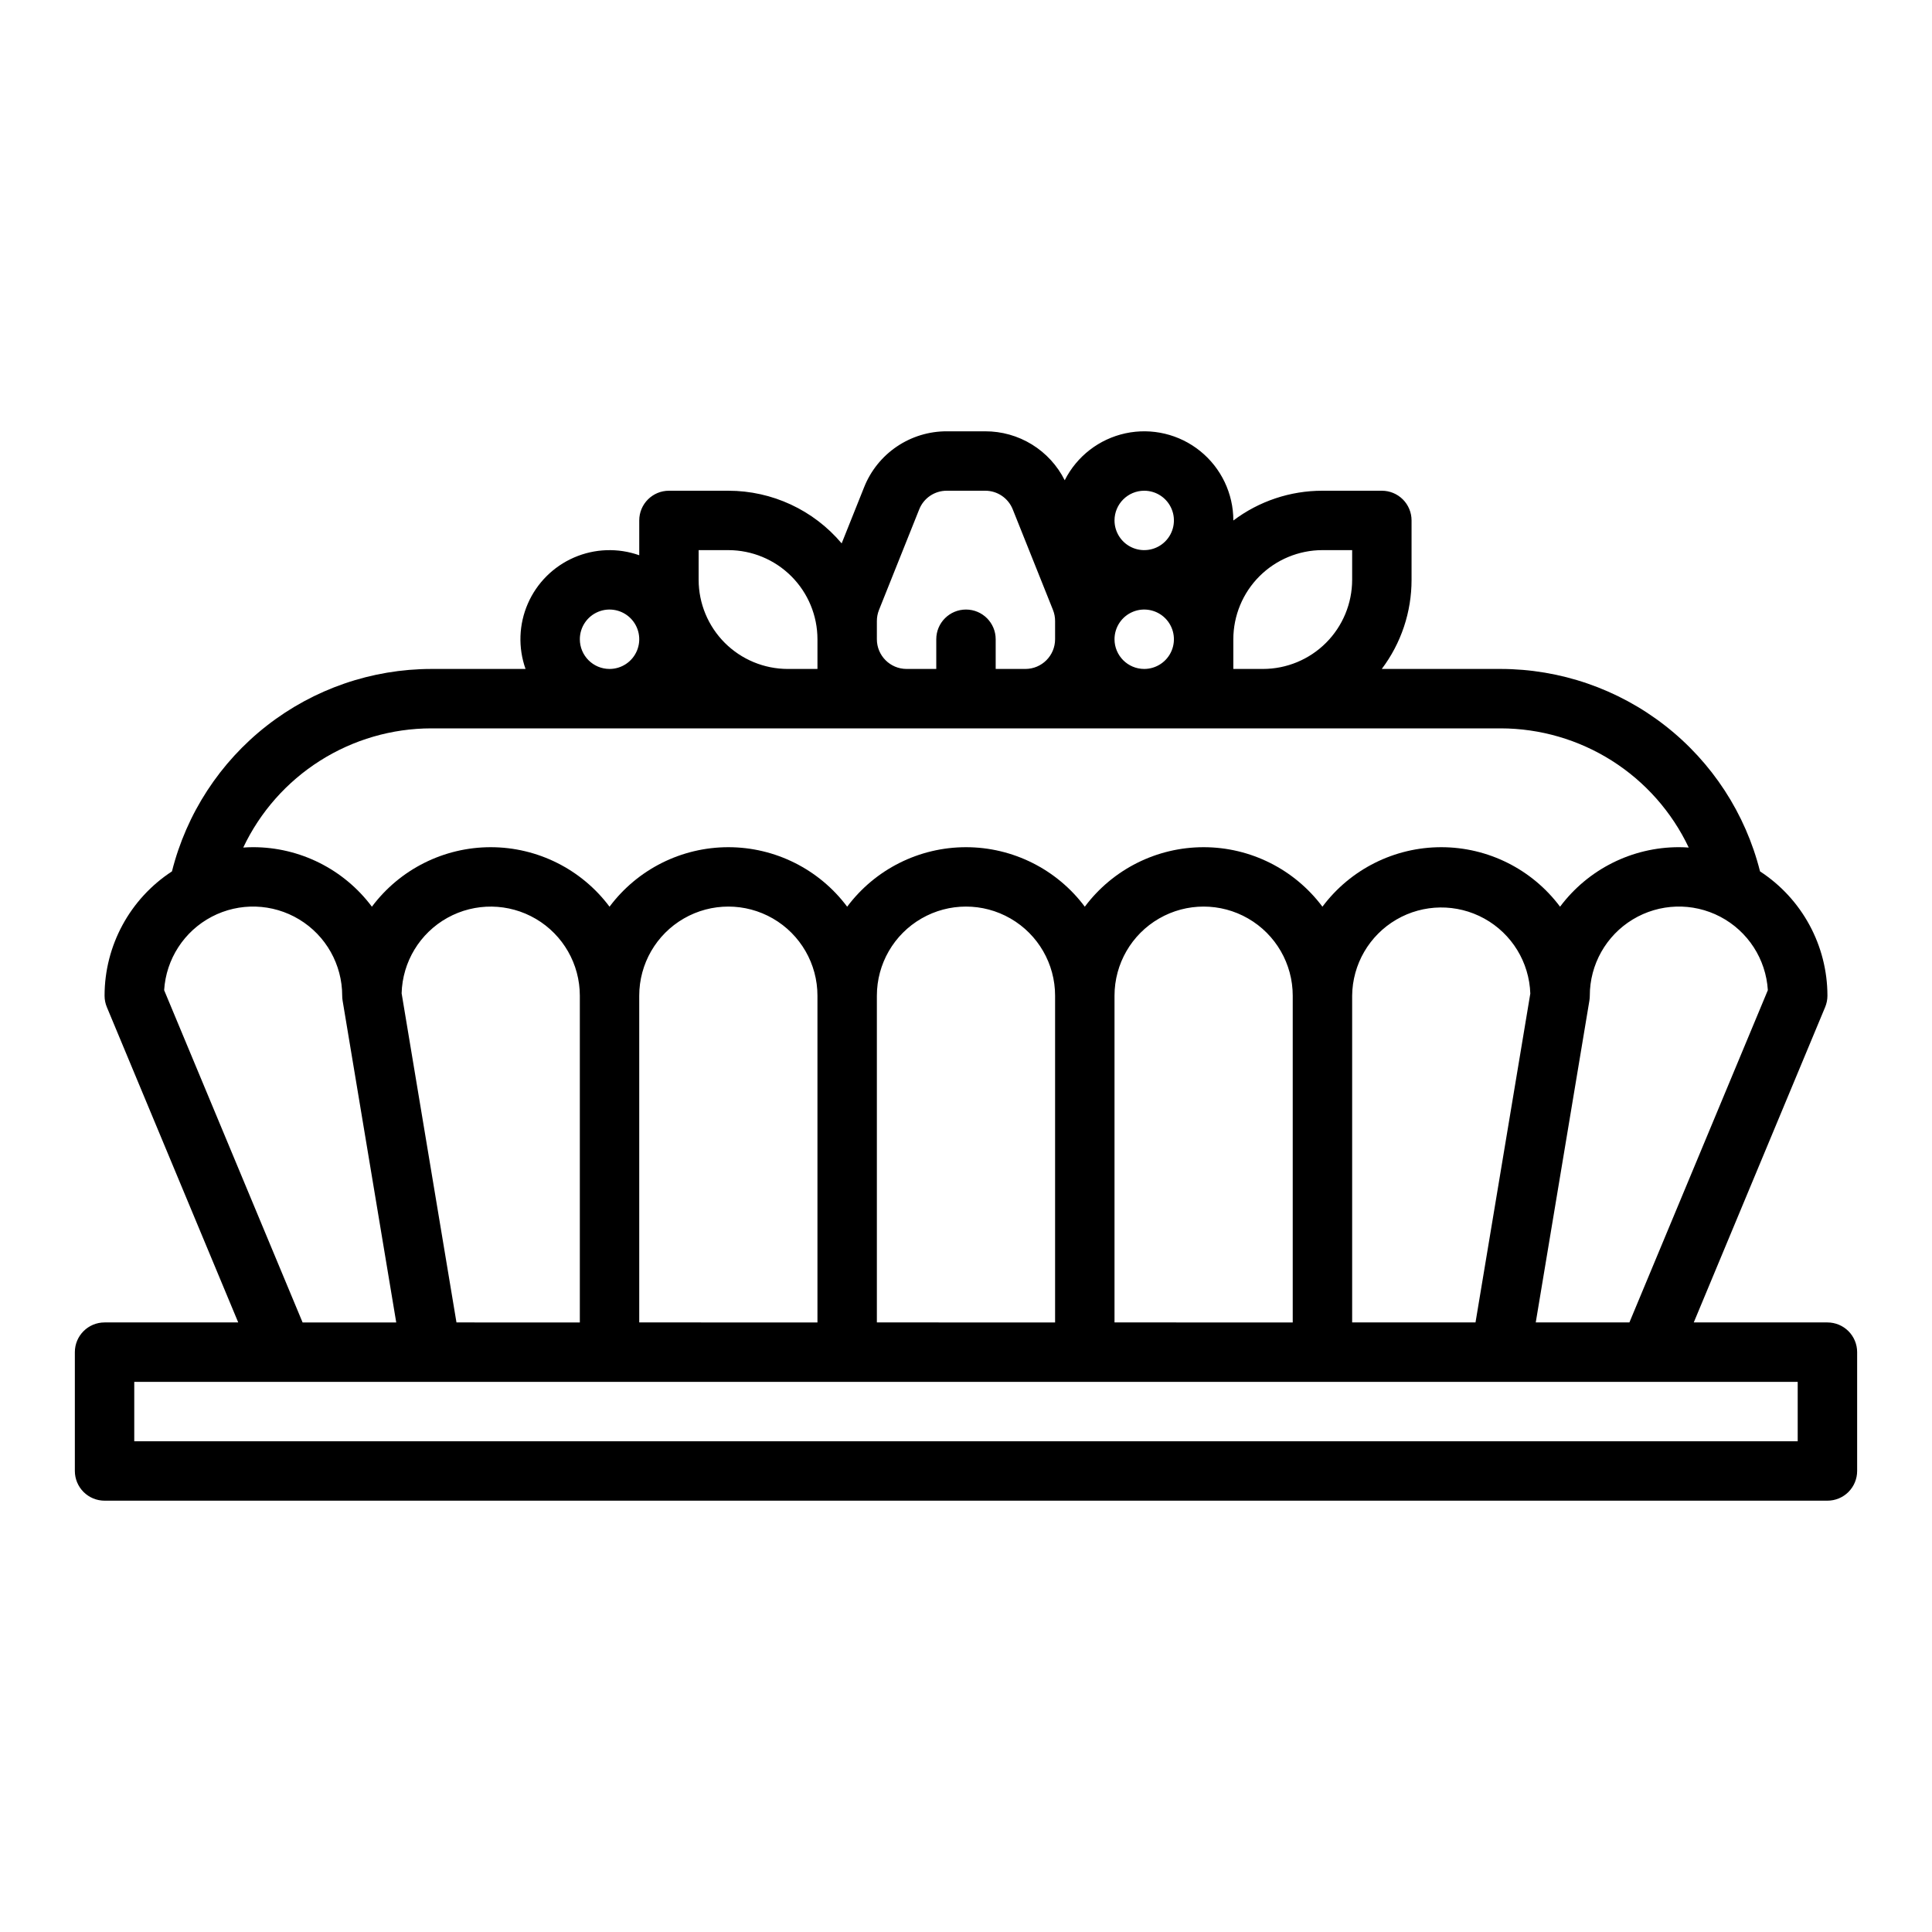 <?xml version="1.0" encoding="UTF-8"?>
<!-- Uploaded to: SVG Repo, www.svgrepo.com, Generator: SVG Repo Mixer Tools -->
<svg fill="#000000" width="800px" height="800px" version="1.1" viewBox="144 144 512 512" xmlns="http://www.w3.org/2000/svg">
 <path d="m628.29 494.46h-35.426l34.82-83.566v0.004c0.398-0.961 0.605-1.988 0.605-3.027-0.008-13.293-6.727-25.684-17.863-32.945-3.852-15.316-12.703-28.91-25.152-38.625-12.449-9.719-27.785-15.004-43.578-15.023h-31.512c5.133-6.801 7.902-15.094 7.894-23.613v-15.746c0-2.086-0.828-4.09-2.305-5.566-1.477-1.477-3.481-2.305-5.566-2.305h-15.746c-8.52-0.008-16.812 2.762-23.613 7.894v-0.023c0-7.133-3.223-13.887-8.773-18.371-5.547-4.484-12.828-6.219-19.805-4.719-6.973 1.504-12.895 6.078-16.109 12.445-1.957-3.906-4.969-7.195-8.691-9.484-3.723-2.293-8.012-3.5-12.387-3.488h-10.168c-4.723-0.016-9.34 1.395-13.254 4.043-3.91 2.648-6.934 6.41-8.672 10.805l-5.938 14.848h-0.004c-7.465-8.848-18.449-13.949-30.023-13.949h-15.746c-4.348 0-7.871 3.523-7.871 7.871v9.227c-5.633-1.996-11.812-1.777-17.293 0.605s-9.855 6.754-12.238 12.234-2.598 11.66-0.602 17.293h-24.973c-15.793 0.02-31.129 5.305-43.578 15.023-12.449 9.715-21.301 23.309-25.152 38.625-11.137 7.262-17.855 19.652-17.859 32.945 0 1.039 0.203 2.066 0.605 3.027l34.816 83.562h-35.422c-4.348 0-7.875 3.527-7.875 7.875v31.488c0 2.086 0.832 4.09 2.309 5.566 1.477 1.477 3.477 2.305 5.566 2.305h456.58c2.086 0 4.09-0.828 5.566-2.305 1.473-1.477 2.305-3.481 2.305-5.566v-31.488c0-2.09-0.832-4.09-2.305-5.566-1.477-1.477-3.481-2.309-5.566-2.309zm-52.48 0h-24.82l14.219-85.297h-0.004c0.074-0.426 0.109-0.859 0.109-1.293-0.004-8.266 4.316-15.93 11.383-20.207 7.07-4.281 15.863-4.555 23.184-0.723 7.32 3.836 12.109 11.215 12.617 19.465zm-310.84 0-14.531-87.199-0.004 0.004c0.215-8.363 4.84-15.984 12.152-20.043 7.316-4.055 16.23-3.941 23.438 0.301 7.207 4.242 11.633 11.984 11.637 20.348v86.594zm48.434-86.59c0-8.438 4.5-16.234 11.809-20.453 7.305-4.219 16.309-4.219 23.617 0 7.305 4.219 11.805 12.016 11.805 20.453v86.594l-47.23-0.004zm62.977 0c0-8.438 4.5-16.234 11.809-20.453 7.305-4.219 16.309-4.219 23.613 0 7.309 4.219 11.809 12.016 11.809 20.453v86.594l-47.23-0.004zm62.977 0c0-8.438 4.5-16.234 11.809-20.453 7.305-4.219 16.309-4.219 23.613 0 7.309 4.219 11.809 12.016 11.809 20.453v86.594l-47.23-0.004zm62.977 0c0.082-8.312 4.531-15.973 11.711-20.164 7.18-4.188 16.035-4.293 23.312-0.277 7.281 4.016 11.91 11.566 12.191 19.875l-14.523 87.156h-32.691zm-7.871-118.08h7.871v7.875c-0.008 6.258-2.5 12.262-6.926 16.691-4.426 4.426-10.43 6.914-16.691 6.922h-7.871v-7.871c0.008-6.262 2.496-12.266 6.922-16.691 4.43-4.426 10.434-6.918 16.691-6.926zm-55.105 23.617c0-3.184 1.918-6.055 4.859-7.273s6.328-0.543 8.578 1.707 2.926 5.637 1.707 8.578c-1.219 2.941-4.09 4.859-7.273 4.859-4.344-0.004-7.867-3.527-7.871-7.871zm7.871-39.359c3.184 0 6.055 1.918 7.273 4.859s0.543 6.328-1.707 8.578-5.637 2.926-8.578 1.707-4.859-4.09-4.859-7.273c0.004-4.344 3.527-7.867 7.871-7.871zm-70.848 34.52c0-1 0.191-1.992 0.562-2.926l10.656-26.645c1.188-3 4.09-4.961 7.312-4.949h10.168c3.223-0.012 6.125 1.953 7.312 4.949l10.66 26.648-0.004-0.004c0.375 0.934 0.566 1.926 0.562 2.926v4.84c-0.004 4.344-3.523 7.867-7.871 7.871h-7.871v-7.871c0-4.348-3.523-7.871-7.871-7.871s-7.875 3.523-7.875 7.871v7.871h-7.871c-4.344-0.004-7.867-3.527-7.871-7.871zm-47.234-18.777h7.875c6.262 0.008 12.262 2.5 16.691 6.926 4.426 4.426 6.918 10.43 6.922 16.691v7.871h-7.871c-6.262-0.008-12.262-2.496-16.691-6.922-4.426-4.43-6.918-10.434-6.926-16.691zm-31.488 23.617h0.004c0-3.184 1.918-6.055 4.859-7.273 2.941-1.219 6.324-0.543 8.578 1.707 2.25 2.25 2.926 5.637 1.707 8.578-1.219 2.941-4.09 4.859-7.273 4.859-4.348-0.004-7.867-3.527-7.871-7.871zm-39.359 23.617h283.39c10.445 0.012 20.668 2.988 29.492 8.578 8.82 5.59 15.875 13.57 20.348 23.008-0.863-0.059-1.73-0.098-2.606-0.098h-0.004c-12.395 0-24.062 5.848-31.488 15.773-7.422-9.926-19.09-15.77-31.488-15.77-12.395 0-24.062 5.844-31.488 15.77-7.422-9.926-19.09-15.77-31.484-15.77-12.398 0-24.066 5.844-31.488 15.77-7.426-9.926-19.094-15.77-31.488-15.77-12.398 0-24.066 5.844-31.488 15.77-7.426-9.926-19.094-15.77-31.488-15.77-12.395 0-24.066 5.844-31.488 15.77-7.426-9.926-19.094-15.77-31.488-15.77s-24.066 5.844-31.488 15.77c-7.422-9.926-19.094-15.773-31.488-15.773-0.875 0-1.746 0.039-2.606 0.098 4.469-9.438 11.523-17.418 20.348-23.008 8.82-5.59 19.047-8.566 29.488-8.578zm-70.801 69.383c0.512-8.25 5.297-15.629 12.617-19.465 7.32-3.832 16.113-3.559 23.184 0.723 7.07 4.277 11.387 11.941 11.387 20.207 0 0.434 0.035 0.867 0.105 1.293l14.215 85.297h-24.816zm432.91 119.54h-440.83v-15.742h440.83z"/>
</svg>